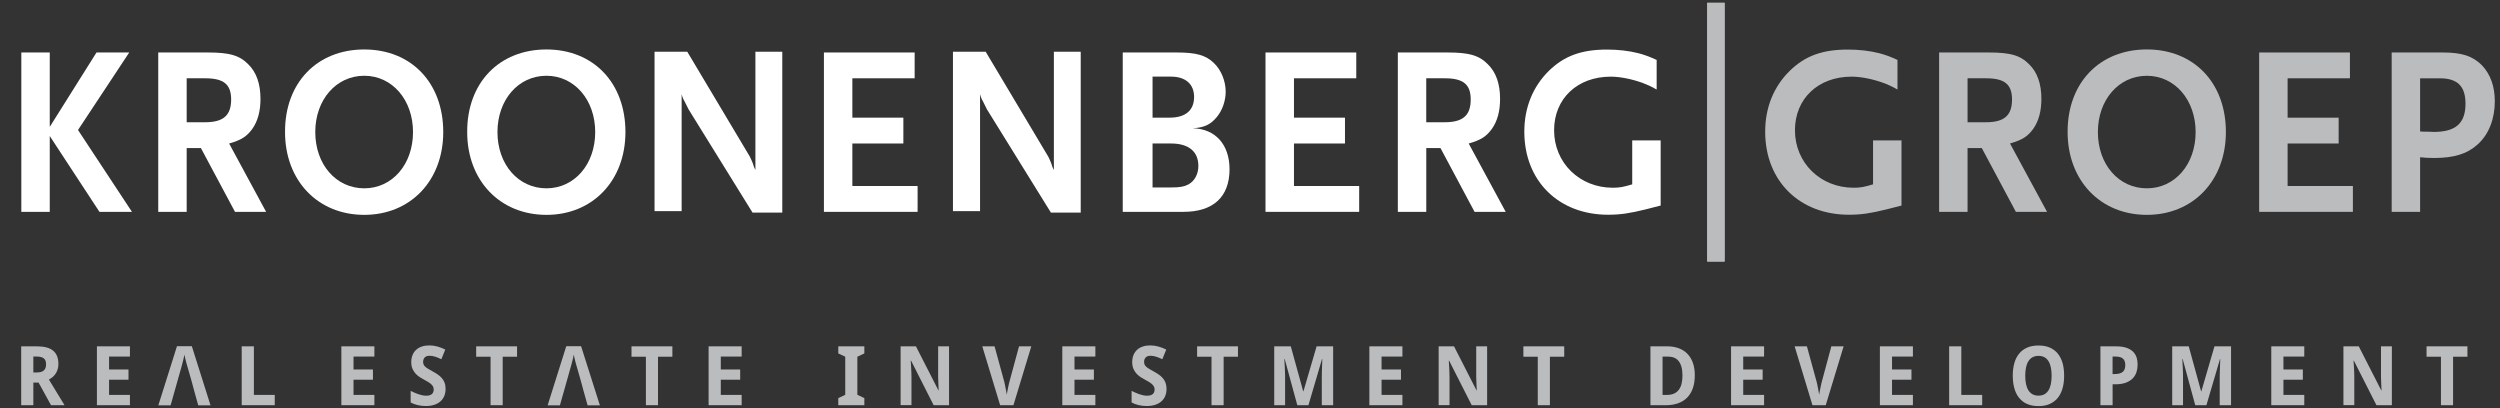 <?xml version="1.0" encoding="utf-8"?>
<!-- Generator: Adobe Illustrator 27.0.1, SVG Export Plug-In . SVG Version: 6.00 Build 0)  -->
<svg version="1.1" xmlns="http://www.w3.org/2000/svg" xmlns:xlink="http://www.w3.org/1999/xlink" x="0px" y="0px"
	 viewBox="0 0 779.81 127.28" style="enable-background:new 0 0 779.81 127.28;" xml:space="preserve">
<rect x="0" y="0" width="779.81" height="127.28" fill="#333333" stroke="none"/>
<style type="text/css">
	.st0{display:none;}
	.st1{display:inline;}
	.st2{fill:#FFFFFF;}
	.st3{fill:#BABCBE;}
</style>
<g id="Laag_2" class="st0">
	<rect x="-197.74" y="-305" class="st1" width="1193.92" height="839.92"/>
</g>
<g id="Laag_1">
	<polygon class="st2" points="30.1,16.37 15.52,39.57 15.52,16.37 6.65,16.37 6.65,66.08 15.52,66.08 15.52,42.43 31.02,66.08 
		41.16,66.08 24.33,40.55 40.31,16.37 	"/>
	<path class="st2" d="M64,24.42h-5.77v13.71H64c5.63,0,8.1-2.11,8.1-7.08C72.1,26.31,69.78,24.42,64,24.42 M73.3,66.08L62.67,46.19
		h-4.44v19.89h-8.87V16.37h15.49c6.76,0,9.85,0.9,12.6,3.69c2.54,2.49,3.8,6.1,3.8,10.78c0,3.84-0.84,6.93-2.53,9.34
		c-1.76,2.41-3.38,3.47-7.25,4.59l11.54,21.32H73.3z"/>
	<path class="st2" d="M113.62,23.63c-8.8,0-15.28,7.53-15.28,17.56c0,10.09,6.48,17.55,15.28,17.55c8.73,0,15.21-7.46,15.21-17.55
		C128.83,31.16,122.35,23.63,113.62,23.63 M113.62,67.02c-14.51,0-24.71-10.7-24.71-25.83c-0.07-15.37,9.99-25.76,24.71-25.76
		c14.65,0,24.64,10.39,24.64,25.76C138.27,56.33,128.05,67.02,113.62,67.02"/>
	<path class="st2" d="M170.45,23.63c-8.8,0-15.28,7.53-15.28,17.56c0,10.09,6.48,17.55,15.28,17.55c8.73,0,15.21-7.46,15.21-17.55
		C185.66,31.16,179.18,23.63,170.45,23.63 M170.45,67.02c-14.51,0-24.72-10.7-24.72-25.83c-0.07-15.37,10-25.76,24.72-25.76
		c14.64,0,24.64,10.39,24.64,25.76C195.09,56.33,184.88,67.02,170.45,67.02"/>
	<path class="st2" d="M234.73,66.31L214.8,34.14c-0.14-0.23-0.42-0.9-0.99-1.96c-0.28-0.6-0.49-0.98-0.56-1.05
		c-0.28-0.6-0.42-0.9-0.63-1.74v36.46h-8.45V16.14h10.21l19.5,32.69c0.07,0.15,0.28,0.53,0.49,1.05c0.21,0.54,0.35,0.83,0.42,0.98
		l0.42,1.28l0.42,0.9V16.14h8.38v50.17H234.73z"/>
	<polygon class="st2" points="257,66.08 257,16.37 285.3,16.37 285.3,24.42 265.87,24.42 265.87,36.7 281.78,36.7 281.78,44.76 
		265.87,44.76 265.87,58.02 286.22,58.02 286.22,66.08 	"/>
	<path class="st2" d="M327.8,66.31l-19.93-32.17c-0.14-0.23-0.42-0.9-0.98-1.96c-0.28-0.6-0.49-0.98-0.56-1.05
		c-0.28-0.6-0.42-0.9-0.63-1.74v36.46h-8.45V16.14h10.21l19.5,32.69c0.08,0.15,0.29,0.53,0.5,1.05c0.21,0.54,0.35,0.83,0.42,0.98
		l0.42,1.28l0.43,0.9V16.14h8.37v50.17H327.8z"/>
	<path class="st2" d="M365.28,44.76h-5.77v13.71h5.77c2.75,0,4.02-0.23,5.35-0.91c1.98-1.05,3.17-3.23,3.17-5.79
		C373.8,47.25,370.77,44.76,365.28,44.76 M365.28,23.9h-5.77V36.7h5.28c5,0,7.68-2.26,7.68-6.48
		C372.46,26.23,369.78,23.9,365.28,23.9 M369.15,66.08h-18.94V16.37h16.83c6.05,0,9.08,0.82,11.62,3.31
		c2.25,2.11,3.66,5.65,3.66,8.89c0,2.79-0.98,5.72-2.68,7.83c-2.04,2.48-3.94,3.39-7.6,3.61c7.04,0.15,11.48,5.05,11.48,12.81
		C383.51,61.41,378.45,66.08,369.15,66.08"/>
	<polygon class="st2" points="394.74,66.08 394.74,16.37 423.05,16.37 423.05,24.42 403.62,24.42 403.62,36.7 419.53,36.7 
		419.53,44.76 403.62,44.76 403.62,58.02 423.96,58.02 423.96,66.08 	"/>
	<path class="st2" d="M450.66,24.42h-5.78v13.71h5.78c5.63,0,8.09-2.11,8.09-7.08C458.75,26.31,456.42,24.42,450.66,24.42
		 M459.95,66.08l-10.63-19.89h-4.43v19.89h-8.87V16.37h15.49c6.76,0,9.86,0.9,12.6,3.69c2.54,2.49,3.8,6.1,3.8,10.78
		c0,3.84-0.84,6.93-2.54,9.34c-1.76,2.41-3.38,3.47-7.25,4.59l11.55,21.32H459.95z"/>
	<path class="st2" d="M511.03,16.59c-2.96-0.75-6.34-1.13-9.72-1.13c-8.02,0-13.38,1.96-18.17,6.63c-4.99,4.9-7.67,11.45-7.67,18.98
		c0,15.37,10.7,25.91,26.13,25.91c3.87,0,6.76-0.45,11.68-1.66c1.06-0.3,2.61-0.67,4.72-1.21V43.79h-8.87v13.71
		c-2.75,0.83-3.95,1.06-6.06,1.06c-10.35,0-18.31-7.76-18.31-17.93c0-9.87,7.25-16.72,17.67-16.72c2.96,0,6.65,0.76,9.96,1.96
		c0.84,0.3,2.84,1.14,4.33,2.05l0.03-0.2v-9.03C514.3,17.59,512.99,17.12,511.03,16.59"/>
	<rect x="532.52" y="0.87" class="st3" width="5.42" height="80.71"/>
	<path class="st3" d="M619.51,24.42h-5.78v13.71h5.78c5.63,0,8.09-2.11,8.09-7.08C627.6,26.31,625.28,24.42,619.51,24.42
		 M628.8,66.08l-10.63-19.89h-4.44v19.89h-8.87V16.37h15.49c6.75,0,9.85,0.9,12.6,3.69c2.54,2.49,3.81,6.1,3.81,10.77
		c0,3.84-0.84,6.93-2.53,9.34c-1.76,2.41-3.38,3.46-7.26,4.59l11.55,21.32H628.8z"/>
	<path class="st3" d="M669.66,23.64c-8.8,0-15.28,7.53-15.28,17.55c0,10.1,6.48,17.55,15.28,17.55c8.73,0,15.21-7.46,15.21-17.55
		C684.86,31.17,678.39,23.64,669.66,23.64 M669.66,67.02c-14.5,0-24.72-10.7-24.72-25.84c-0.06-15.37,10-25.76,24.72-25.76
		c14.65,0,24.65,10.39,24.65,25.76C694.3,56.33,684.09,67.02,669.66,67.02"/>
	<polygon class="st3" points="704.69,66.08 704.69,16.37 733,16.37 733,24.42 713.56,24.42 713.56,36.71 729.48,36.71 729.48,44.76 
		713.56,44.76 713.56,58.02 733.92,58.02 733.92,66.08 	"/>
	<path class="st3" d="M761.08,24.43h-6.19V41l1.12,0.07h1.13c0.99,0,1.62,0.08,1.98,0.08c6.9,0,9.93-2.71,9.93-8.81
		C769.04,26.92,766.57,24.43,761.08,24.43 M772.91,44.99c-3.31,3.01-7.39,4.29-13.73,4.29c-1.76,0-2.75-0.08-4.29-0.23v17.03h-8.87
		V16.37h15.91c6.05,0,9.43,1.13,12.32,4.07c2.6,2.79,3.94,6.55,3.94,11.15C778.18,37.09,776.36,41.83,772.91,44.99"/>
	<path class="st3" d="M586.16,16.59c-2.96-0.75-6.34-1.13-9.72-1.13c-8.02,0-13.38,1.96-18.17,6.63c-5,4.9-7.67,11.45-7.67,18.98
		c0,15.37,10.7,25.91,26.12,25.91c3.87,0,6.76-0.45,11.68-1.66c1.06-0.3,2.61-0.67,4.72-1.2V43.79h-8.87v13.71
		c-2.75,0.83-3.95,1.06-6.06,1.06c-10.34,0-18.3-7.76-18.3-17.93c0-9.87,7.25-16.72,17.67-16.72c2.96,0,6.64,0.76,9.95,1.96
		c0.85,0.3,2.84,1.14,4.33,2.05l0.03-0.2v-9.03C589.44,17.59,588.12,17.12,586.16,16.59"/>
	<rect x="532.52" y="0.87" class="st3" width="5.42" height="80.71"/>
	<g>
		<polygon class="st3" points="269.61,126.39 261.48,126.39 261.48,124.18 263.65,123.15 263.65,111.27 261.48,110.24 
			261.48,108.03 269.61,108.03 269.61,110.24 267.43,111.27 267.43,123.15 269.61,124.18 		"/>
		<path class="st3" d="M296.03,126.39h-4.81l-7.03-13.89h-0.11c0.05,0.64,0.09,1.28,0.12,1.92c0.03,0.54,0.06,1.12,0.08,1.71
			c0.02,0.6,0.03,1.14,0.03,1.61v8.64h-3.39v-18.36h4.78l7.02,13.75h0.07c-0.02-0.63-0.05-1.26-0.08-1.88
			c-0.01-0.27-0.02-0.54-0.03-0.82c-0.01-0.28-0.02-0.56-0.03-0.84c-0.01-0.28-0.02-0.55-0.02-0.81c0-0.26,0-0.49,0-0.71v-8.69h3.4
			V126.39z"/>
		<path class="st3" d="M317.86,108.03h3.83l-5.58,18.37h-4.14l-5.57-18.37h3.83l3.03,11.05c0.04,0.15,0.09,0.38,0.16,0.72
			c0.07,0.33,0.15,0.71,0.22,1.11c0.08,0.4,0.15,0.8,0.23,1.2c0.07,0.4,0.13,0.74,0.17,1.02c0.04-0.28,0.1-0.62,0.17-1.02
			c0.07-0.41,0.15-0.8,0.23-1.2c0.08-0.39,0.17-0.77,0.24-1.1c0.08-0.33,0.13-0.57,0.18-0.73L317.86,108.03z"/>
		<polygon class="st3" points="341.67,126.39 331.36,126.39 331.36,108.03 341.67,108.03 341.67,111.22 335.16,111.22 
			335.16,115.25 341.21,115.25 341.21,118.44 335.16,118.44 335.16,123.18 341.67,123.18 		"/>
		<path class="st3" d="M363.87,121.3c0,0.82-0.14,1.56-0.41,2.22c-0.27,0.65-0.67,1.22-1.2,1.68c-0.53,0.47-1.18,0.83-1.93,1.07
			c-0.76,0.25-1.64,0.38-2.63,0.38c-0.86,0-1.7-0.09-2.5-0.28c-0.8-0.18-1.55-0.46-2.23-0.83v-3.62c0.39,0.2,0.79,0.38,1.19,0.56
			c0.4,0.18,0.8,0.34,1.21,0.48c0.41,0.14,0.82,0.25,1.23,0.34c0.42,0.08,0.83,0.13,1.23,0.13c0.42,0,0.77-0.05,1.07-0.15
			c0.3-0.09,0.54-0.23,0.72-0.4c0.18-0.17,0.32-0.38,0.4-0.62c0.09-0.24,0.13-0.5,0.13-0.79c0-0.34-0.07-0.65-0.22-0.91
			c-0.14-0.26-0.34-0.51-0.6-0.74c-0.26-0.23-0.57-0.46-0.93-0.68c-0.36-0.22-0.77-0.45-1.21-0.69c-0.38-0.2-0.8-0.44-1.27-0.73
			c-0.46-0.29-0.9-0.64-1.31-1.06c-0.41-0.43-0.76-0.93-1.03-1.54c-0.28-0.6-0.42-1.32-0.42-2.16c0-0.82,0.13-1.55,0.39-2.2
			c0.27-0.65,0.65-1.2,1.13-1.65c0.49-0.45,1.08-0.79,1.78-1.02c0.7-0.24,1.48-0.35,2.34-0.35c0.43,0,0.86,0.03,1.27,0.09
			c0.41,0.06,0.82,0.14,1.23,0.25c0.4,0.11,0.81,0.24,1.22,0.4c0.41,0.16,0.83,0.34,1.26,0.55l-1.22,3.02
			c-0.37-0.17-0.71-0.33-1.03-0.46c-0.32-0.14-0.63-0.25-0.93-0.34c-0.3-0.1-0.6-0.16-0.88-0.21c-0.29-0.05-0.59-0.07-0.88-0.07
			c-0.64,0-1.12,0.17-1.46,0.52c-0.34,0.35-0.51,0.81-0.51,1.39c0,0.31,0.05,0.58,0.15,0.82c0.1,0.24,0.27,0.47,0.49,0.67
			c0.22,0.21,0.52,0.42,0.87,0.64c0.36,0.22,0.78,0.46,1.29,0.74c0.61,0.33,1.17,0.67,1.69,1.02c0.51,0.34,0.95,0.73,1.32,1.15
			c0.37,0.42,0.66,0.9,0.87,1.44C363.77,119.95,363.87,120.58,363.87,121.3"/>
		<polygon class="st3" points="381.68,126.39 377.9,126.39 377.9,111.27 373.41,111.27 373.41,108.03 386.15,108.03 386.15,111.27 
			381.68,111.27 		"/>
		<path class="st3" d="M404.66,126.39l-3.93-14.41h-0.11c0.05,0.77,0.09,1.51,0.12,2.24c0.02,0.31,0.03,0.63,0.04,0.95
			c0.01,0.33,0.03,0.65,0.04,0.97c0.01,0.32,0.02,0.62,0.03,0.92c0,0.29,0,0.56,0,0.79v8.54h-3.39v-18.36h5.17l3.87,14.04h0.07
			l4.11-14.04h5.16v18.36h-3.54v-8.69c0-0.22,0-0.47,0.01-0.74c0-0.28,0.01-0.57,0.01-0.88c0.01-0.31,0.02-0.62,0.03-0.94
			c0.01-0.32,0.02-0.63,0.03-0.93c0.04-0.71,0.06-1.44,0.08-2.2h-0.1l-4.23,14.39H404.66z"/>
		<polygon class="st3" points="437.45,126.39 427.14,126.39 427.14,108.03 437.45,108.03 437.45,111.22 430.94,111.22 
			430.94,115.25 437,115.25 437,118.44 430.94,118.44 430.94,123.18 437.45,123.18 		"/>
		<path class="st3" d="M463.87,126.39h-4.81l-7.04-13.89h-0.11c0.04,0.64,0.09,1.28,0.12,1.92c0.03,0.54,0.06,1.12,0.08,1.71
			c0.02,0.6,0.03,1.14,0.03,1.61v8.64h-3.39v-18.36h4.79l7.02,13.75h0.08c-0.03-0.63-0.05-1.26-0.09-1.88
			c-0.01-0.27-0.02-0.54-0.03-0.82c-0.01-0.28-0.02-0.56-0.03-0.84c-0.01-0.28-0.01-0.55-0.02-0.81c0-0.26,0-0.49,0-0.71v-8.69h3.4
			V126.39z"/>
		<polygon class="st3" points="483.45,126.39 479.67,126.39 479.67,111.27 475.18,111.27 475.18,108.03 487.92,108.03 
			487.92,111.27 483.45,111.27 		"/>
	</g>
	<g>
		<path class="st3" d="M524.8,117.14c0-1.03-0.1-1.91-0.3-2.64c-0.2-0.74-0.49-1.36-0.87-1.84c-0.38-0.49-0.84-0.85-1.4-1.08
			c-0.55-0.23-1.18-0.35-1.89-0.35h-1.75v11.95h1.4c1.6,0,2.8-0.5,3.6-1.51C524.4,120.66,524.8,119.15,524.8,117.14 M528.65,117.04
			c0,1.55-0.21,2.91-0.62,4.08c-0.41,1.17-1.01,2.14-1.79,2.93c-0.78,0.78-1.73,1.37-2.86,1.76c-1.13,0.39-2.42,0.59-3.86,0.59
			h-4.71v-18.37h5.24c1.32,0,2.5,0.19,3.55,0.58c1.05,0.38,1.96,0.96,2.71,1.72c0.75,0.76,1.33,1.7,1.73,2.82
			C528.44,114.27,528.65,115.56,528.65,117.04"/>
		<polygon class="st3" points="550.26,126.39 539.96,126.39 539.96,108.03 550.26,108.03 550.26,111.22 543.75,111.22 
			543.75,115.25 549.81,115.25 549.81,118.44 543.75,118.44 543.75,123.18 550.26,123.18 		"/>
		<path class="st3" d="M571.24,108.03h3.83l-5.58,18.37h-4.14l-5.56-18.37h3.83l3.03,11.05c0.04,0.15,0.09,0.38,0.17,0.72
			c0.06,0.33,0.14,0.71,0.22,1.11c0.08,0.4,0.16,0.8,0.23,1.2c0.07,0.4,0.13,0.74,0.17,1.02c0.04-0.28,0.1-0.62,0.17-1.02
			c0.08-0.41,0.16-0.8,0.24-1.2c0.08-0.39,0.16-0.77,0.23-1.1c0.08-0.33,0.13-0.57,0.18-0.73L571.24,108.03z"/>
		<polygon class="st3" points="596.68,126.39 586.38,126.39 586.38,108.03 596.68,108.03 596.68,111.22 590.17,111.22 
			590.17,115.25 596.23,115.25 596.23,118.44 590.17,118.44 590.17,123.18 596.68,123.18 		"/>
		<polygon class="st3" points="607.99,126.39 607.99,108.03 611.78,108.03 611.78,123.18 618.29,123.18 618.29,126.39 		"/>
		<path class="st3" d="M631.72,117.21c0,0.96,0.08,1.83,0.24,2.59c0.17,0.76,0.41,1.42,0.75,1.95c0.34,0.54,0.77,0.94,1.28,1.23
			c0.52,0.28,1.13,0.43,1.84,0.43c0.73,0,1.35-0.15,1.86-0.43c0.52-0.28,0.95-0.69,1.28-1.23c0.33-0.53,0.58-1.18,0.74-1.95
			c0.15-0.77,0.24-1.63,0.24-2.59c0-0.96-0.08-1.83-0.24-2.6c-0.16-0.76-0.41-1.42-0.74-1.95c-0.33-0.54-0.75-0.95-1.27-1.23
			c-0.52-0.28-1.14-0.43-1.85-0.43c-0.71,0-1.32,0.15-1.85,0.43c-0.52,0.28-0.95,0.69-1.29,1.23c-0.34,0.53-0.59,1.19-0.75,1.95
			C631.8,115.38,631.72,116.24,631.72,117.21 M643.85,117.21c0,1.42-0.15,2.71-0.48,3.87c-0.32,1.16-0.81,2.16-1.47,2.99
			c-0.66,0.83-1.5,1.46-2.5,1.92c-1.01,0.46-2.19,0.68-3.56,0.68c-1.37,0-2.56-0.22-3.57-0.68c-1.01-0.45-1.84-1.09-2.49-1.92
			c-0.67-0.83-1.15-1.83-1.47-3c-0.32-1.17-0.48-2.46-0.48-3.89c0-1.42,0.16-2.71,0.48-3.87c0.32-1.16,0.81-2.15,1.48-2.97
			c0.66-0.82,1.49-1.45,2.5-1.9c1-0.45,2.21-0.67,3.58-0.67c1.37,0,2.56,0.22,3.56,0.67c1,0.45,1.83,1.09,2.49,1.91
			c0.65,0.83,1.14,1.82,1.47,2.98C643.7,114.48,643.85,115.77,643.85,117.21"/>
		<path class="st3" d="M658.96,116.67h0.74c1.07,0,1.88-0.22,2.42-0.66c0.54-0.44,0.81-1.14,0.81-2.12c0-0.92-0.24-1.59-0.73-2.02
			c-0.49-0.44-1.25-0.65-2.28-0.65h-0.96V116.67z M666.77,113.76c0,0.8-0.12,1.58-0.35,2.31c-0.24,0.74-0.63,1.39-1.17,1.95
			c-0.54,0.56-1.26,1.01-2.14,1.35c-0.89,0.33-1.98,0.5-3.28,0.5h-0.86v6.53h-3.8v-18.36h4.97c1.15,0,2.14,0.13,2.98,0.39
			c0.83,0.26,1.53,0.64,2.07,1.13c0.55,0.49,0.95,1.09,1.21,1.79C666.64,112.06,666.77,112.86,666.77,113.76"/>
		<path class="st3" d="M684.75,126.39l-3.92-14.41h-0.11c0.05,0.77,0.08,1.51,0.12,2.24c0.02,0.31,0.03,0.63,0.04,0.95
			c0.01,0.33,0.03,0.65,0.04,0.97c0.01,0.32,0.02,0.62,0.02,0.92c0,0.29,0,0.56,0,0.79v8.54h-3.38v-18.36h5.16l3.86,14.04h0.07
			l4.1-14.04h5.17v18.36h-3.54v-8.69c0-0.22,0-0.47,0.01-0.74c0-0.28,0.01-0.57,0.02-0.88c0.01-0.31,0.02-0.62,0.03-0.94
			c0.01-0.32,0.03-0.63,0.03-0.93c0.04-0.71,0.06-1.44,0.09-2.2h-0.09l-4.24,14.39H684.75z"/>
		<polygon class="st3" points="718.76,126.39 708.47,126.39 708.47,108.03 718.76,108.03 718.76,111.22 712.26,111.22 
			712.26,115.25 718.31,115.25 718.31,118.44 712.26,118.44 712.26,123.18 718.76,123.18 		"/>
		<path class="st3" d="M746.07,126.39h-4.8l-7.04-13.89h-0.11c0.05,0.64,0.09,1.28,0.13,1.92c0.03,0.54,0.06,1.12,0.08,1.71
			c0.02,0.6,0.03,1.14,0.03,1.61v8.64h-3.39v-18.36h4.78l7.02,13.75h0.08c-0.02-0.63-0.05-1.26-0.08-1.88
			c-0.01-0.27-0.02-0.54-0.03-0.82c-0.02-0.28-0.02-0.56-0.03-0.84c-0.01-0.28-0.01-0.55-0.02-0.81c0-0.26,0-0.49,0-0.71v-8.69h3.39
			V126.39z"/>
		<polygon class="st3" points="765.17,126.39 761.39,126.39 761.39,111.27 756.9,111.27 756.9,108.03 769.65,108.03 769.65,111.27 
			765.17,111.27 		"/>
	</g>
	<g>
		<path class="st3" d="M10.4,116.18h1.03c1.05,0,1.81-0.21,2.26-0.65c0.46-0.43,0.68-1.06,0.68-1.9c0-0.87-0.24-1.49-0.73-1.86
			c-0.49-0.37-1.25-0.56-2.28-0.56H10.4V116.18z M10.4,119.35v7.05H6.61v-18.37h4.89c2.29,0,3.98,0.45,5.08,1.36
			c1.09,0.91,1.64,2.29,1.64,4.14c0,0.63-0.08,1.2-0.25,1.71c-0.16,0.51-0.38,0.96-0.65,1.36c-0.27,0.4-0.59,0.75-0.94,1.04
			c-0.36,0.3-0.73,0.54-1.12,0.75c0.9,1.49,1.71,2.82,2.43,4c0.31,0.5,0.61,0.99,0.9,1.47c0.29,0.48,0.55,0.9,0.78,1.28
			c0.23,0.38,0.42,0.68,0.56,0.91l0.2,0.35h-4.21l-3.88-7.05H10.4z"/>
		<polygon class="st3" points="40.53,126.39 30.23,126.39 30.23,108.03 40.53,108.03 40.53,111.22 34.02,111.22 34.02,115.25 
			40.08,115.25 40.08,118.44 34.02,118.44 34.02,123.18 40.53,123.18 		"/>
		<polygon class="st3" points="75.39,126.39 75.39,108.03 79.19,108.03 79.19,123.18 85.7,123.18 85.7,126.39 		"/>
		<path class="st3" d="M59.84,107.99H55.2l-5.81,18.44h3.83l1.23-4.37l0.95-3.37l1.11-3.91c0.02-0.09,0.06-0.24,0.12-0.43
			c0.05-0.19,0.11-0.41,0.17-0.66c0.07-0.25,0.14-0.52,0.21-0.8c0.07-0.29,0.15-0.57,0.21-0.85c0.07-0.28,0.13-0.54,0.19-0.8
			c0.06-0.25,0.1-0.47,0.13-0.65c0.04,0.29,0.11,0.65,0.21,1.07c0.1,0.42,0.2,0.83,0.31,1.25c0.11,0.41,0.22,0.79,0.31,1.13
			c0.1,0.34,0.17,0.59,0.22,0.75l1.15,4.01l0.88,3.27l1.22,4.37h3.83L59.84,107.99z"/>
	</g>
	<g>
		<polygon class="st3" points="116.78,126.39 106.48,126.39 106.48,108.03 116.78,108.03 116.78,111.22 110.27,111.22 
			110.27,115.25 116.33,115.25 116.33,118.44 110.27,118.44 110.27,123.18 116.78,123.18 		"/>
		<path class="st3" d="M138.99,121.3c0,0.82-0.14,1.56-0.41,2.22c-0.28,0.65-0.67,1.22-1.2,1.68c-0.53,0.47-1.17,0.83-1.93,1.07
			c-0.76,0.25-1.64,0.38-2.63,0.38c-0.86,0-1.7-0.09-2.5-0.28c-0.8-0.18-1.55-0.46-2.23-0.83v-3.62c0.39,0.2,0.79,0.38,1.19,0.56
			c0.4,0.18,0.81,0.34,1.22,0.48c0.41,0.14,0.82,0.25,1.23,0.34c0.41,0.08,0.82,0.13,1.23,0.13c0.42,0,0.77-0.05,1.07-0.15
			c0.3-0.09,0.54-0.23,0.72-0.4c0.19-0.17,0.32-0.38,0.4-0.62c0.09-0.24,0.13-0.5,0.13-0.79c0-0.34-0.07-0.65-0.21-0.91
			c-0.14-0.26-0.34-0.51-0.6-0.74c-0.26-0.23-0.57-0.46-0.93-0.68c-0.36-0.22-0.77-0.45-1.22-0.69c-0.38-0.2-0.79-0.44-1.26-0.73
			c-0.47-0.29-0.9-0.64-1.32-1.06c-0.41-0.43-0.76-0.93-1.04-1.54c-0.28-0.6-0.42-1.32-0.42-2.16c0-0.82,0.14-1.55,0.4-2.2
			c0.26-0.65,0.64-1.2,1.13-1.65c0.49-0.45,1.08-0.79,1.78-1.02c0.7-0.24,1.48-0.35,2.34-0.35c0.43,0,0.86,0.03,1.27,0.09
			c0.41,0.06,0.82,0.14,1.22,0.25c0.4,0.11,0.81,0.24,1.22,0.4c0.41,0.16,0.83,0.34,1.26,0.55l-1.23,3.02
			c-0.37-0.17-0.71-0.33-1.03-0.46c-0.32-0.14-0.62-0.25-0.93-0.34c-0.3-0.1-0.6-0.16-0.89-0.21c-0.29-0.05-0.58-0.07-0.87-0.07
			c-0.64,0-1.12,0.17-1.46,0.52c-0.34,0.35-0.51,0.81-0.51,1.39c0,0.31,0.05,0.58,0.16,0.82c0.1,0.24,0.26,0.47,0.49,0.67
			c0.23,0.21,0.51,0.42,0.87,0.64c0.35,0.22,0.79,0.46,1.29,0.74c0.61,0.33,1.17,0.67,1.69,1.02c0.52,0.34,0.96,0.73,1.33,1.15
			c0.37,0.42,0.66,0.9,0.86,1.44C138.89,119.95,138.99,120.58,138.99,121.3"/>
		<polygon class="st3" points="156.8,126.39 153.02,126.39 153.02,111.27 148.53,111.27 148.53,108.03 161.28,108.03 161.28,111.27 
			156.8,111.27 		"/>
		<polygon class="st3" points="205.25,126.39 201.47,126.39 201.47,111.27 196.98,111.27 196.98,108.03 209.73,108.03 
			209.73,111.27 205.25,111.27 		"/>
		<polygon class="st3" points="231.34,126.39 221.03,126.39 221.03,108.03 231.34,108.03 231.34,111.22 224.83,111.22 
			224.83,115.25 230.88,115.25 230.88,118.44 224.83,118.44 224.83,123.18 231.34,123.18 		"/>
		<path class="st3" d="M181.26,107.99h-4.63l-5.81,18.44h3.83l1.24-4.37l0.95-3.37l1.1-3.91c0.02-0.09,0.06-0.24,0.12-0.43
			c0.05-0.19,0.11-0.41,0.18-0.66c0.06-0.25,0.14-0.52,0.21-0.8c0.07-0.29,0.15-0.57,0.22-0.85c0.07-0.28,0.13-0.54,0.18-0.8
			c0.05-0.25,0.1-0.47,0.13-0.65c0.04,0.29,0.11,0.65,0.21,1.07c0.1,0.42,0.2,0.83,0.31,1.25c0.11,0.41,0.21,0.79,0.31,1.13
			c0.1,0.34,0.17,0.59,0.22,0.75l1.15,4.01l0.88,3.27l1.23,4.37h3.83L181.26,107.99z"/>
	</g>
</g>
</svg>
